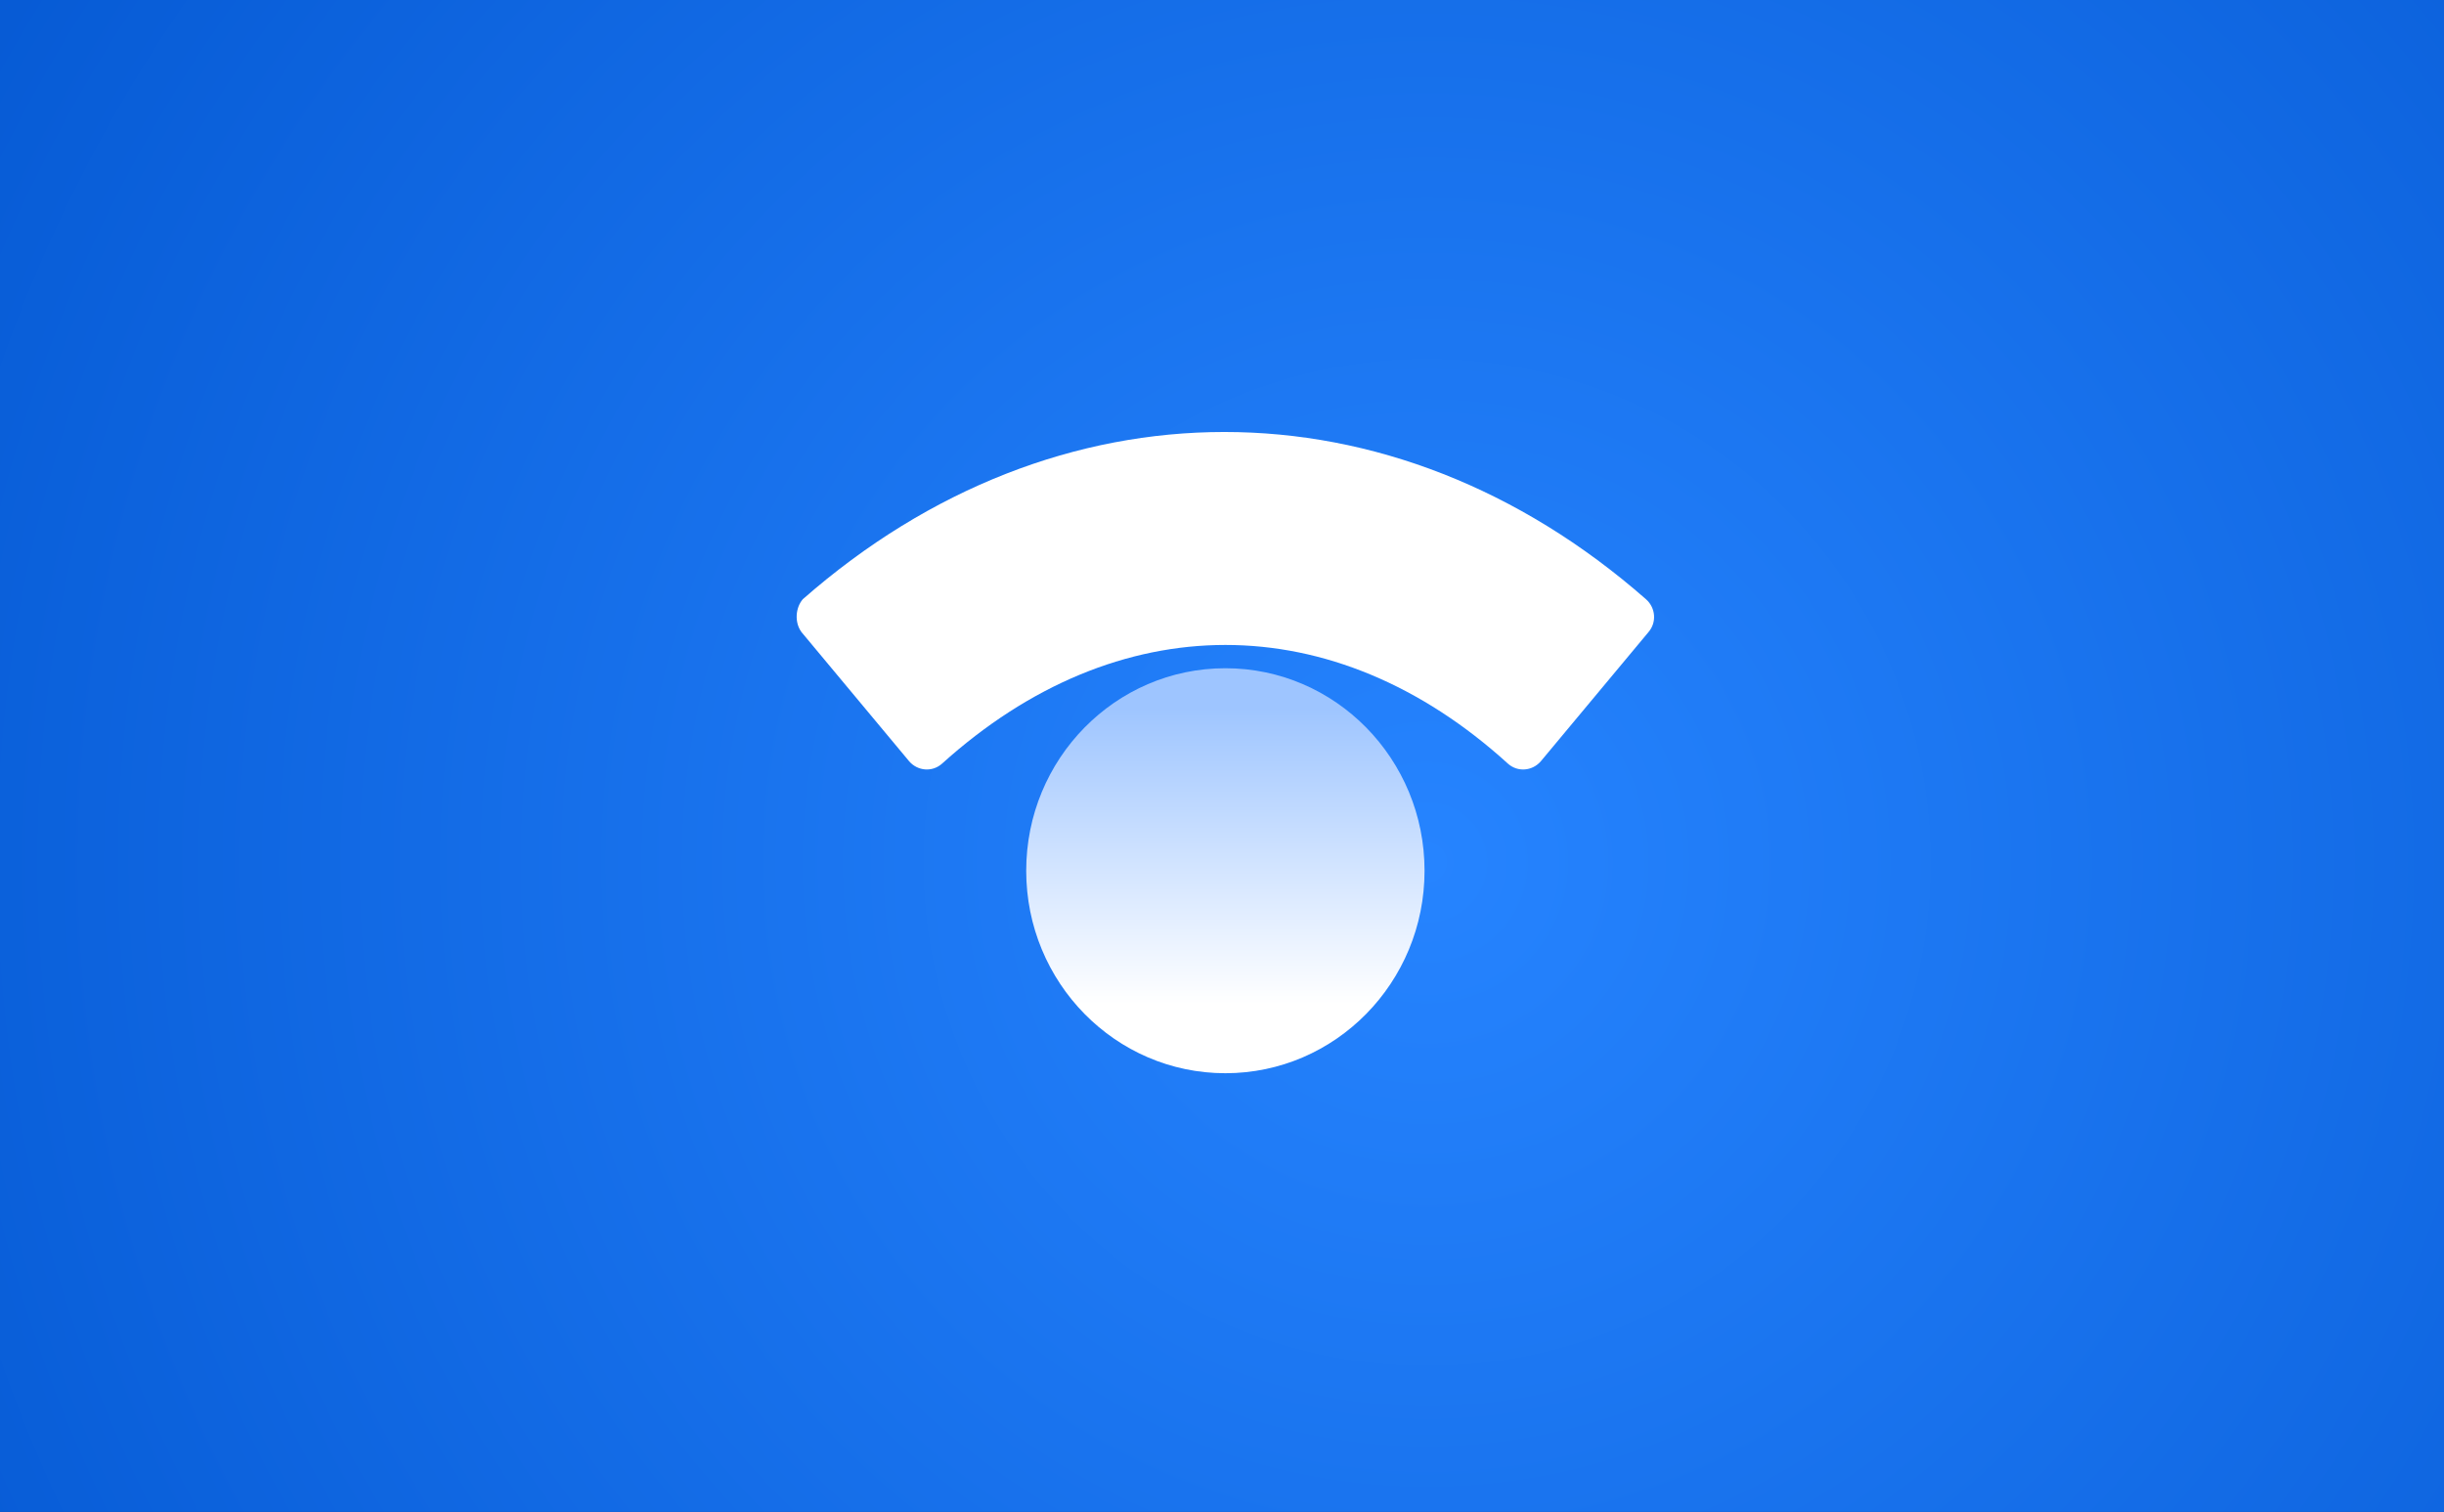 <?xml version="1.0" encoding="UTF-8"?>
<svg width="362px" height="224px" viewBox="0 0 362 224" version="1.1" xmlns="http://www.w3.org/2000/svg" xmlns:xlink="http://www.w3.org/1999/xlink">
    <rect x="0" y="0" width="362" height="224" fill="#333333" stroke="none"/>
    <title>statuspage</title>
    <defs>
        <radialGradient cx="58.4%" cy="56.916%" fx="58.4%" fy="56.916%" r="132.672%" gradientTransform="translate(0.584,0.569),scale(0.619,1),rotate(35.902),translate(-0.584,-0.569)" id="radialGradient-1">
            <stop stop-color="#2684FF" offset="0%"></stop>
            <stop stop-color="#0052CC" offset="100%"></stop>
        </radialGradient>
        <polygon id="path-2" points="0 0 362 0 362 224 0 224"></polygon>
        <linearGradient x1="50%" y1="82.868%" x2="50%" y2="9.769%" id="linearGradient-4">
            <stop stop-color="#FFFFFF" offset="0%"></stop>
            <stop stop-color="#9EC5FF" offset="100%"></stop>
        </linearGradient>
    </defs>
    <g id="statuspage" stroke="none" stroke-width="1" fill="none" fill-rule="evenodd">
        <mask id="mask-3" fill="white">
            <use xlink:href="#path-2"></use>
        </mask>
        <use id="background" fill="url(#radialGradient-1)" xlink:href="#path-2"></use>
        <g id="logo" mask="url(#mask-3)" fill-rule="nonzero">
            <g transform="translate(118, 64)" id="Path">
                <path d="M63.5,95 C79.792,95 93,81.568 93,65 C93,48.432 79.792,35 63.5,35 C47.208,35 34,48.432 34,65 C34,81.568 47.208,95 63.5,95 Z" fill="url(#linearGradient-4)"></path>
                <path d="M0.722,29.656 L16.671,48.794 C17.925,50.238 20.076,50.419 21.509,49.155 C47.493,25.683 79.57,25.683 105.374,49.155 C106.807,50.419 108.958,50.238 110.213,48.794 L126.161,29.656 C127.415,28.211 127.236,26.045 125.803,24.781 C88.171,-8.26 38.533,-8.26 0.902,24.781 C-0.174,26.045 -0.353,28.211 0.722,29.656 Z" fill="#FFFFFF"></path>
            </g>
        </g>
    </g>
</svg>